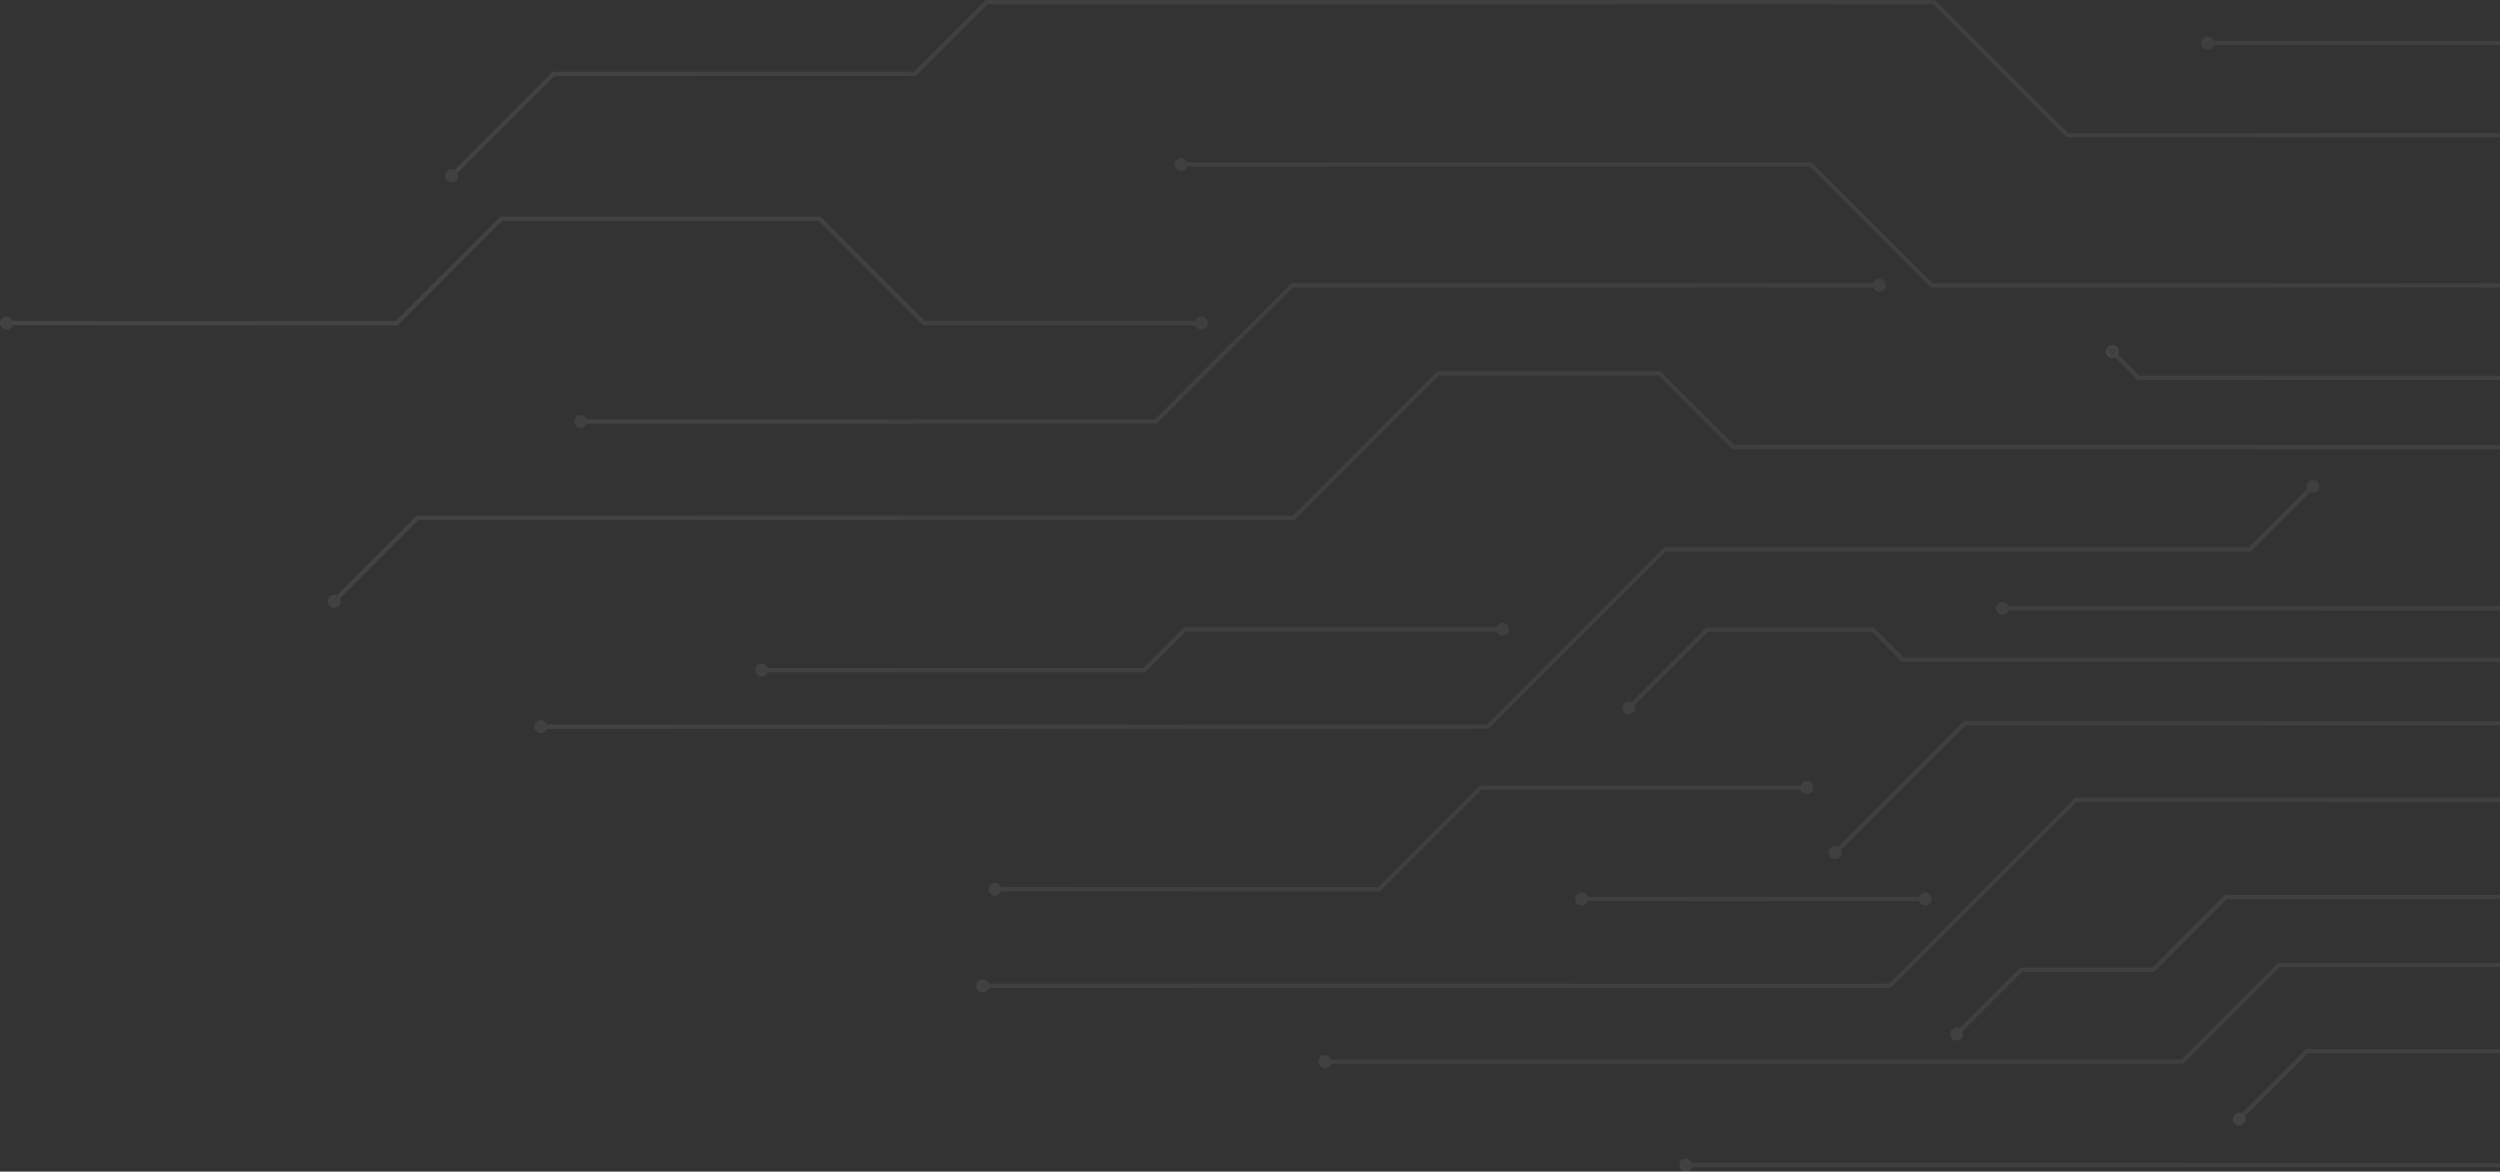 <?xml version="1.0" encoding="UTF-8"?> <svg xmlns="http://www.w3.org/2000/svg" width="1020" height="478" viewBox="0 0 1020 478" fill="none"><rect x="0" y="0" width="1020" height="478" fill="#333333" stroke="none"/> <g opacity="0.1"> <g clip-path="url(#clip0_84_11)"> <path d="M1600.62 289.924H1783.05V291.69H1601.34L1541.7 351.307H1345.07V349.541H1540.97L1600.62 289.924Z" fill="url(#paint0_radial_84_11)"></path> <path d="M1782.92 288.158C1783.44 288.158 1783.96 288.314 1784.39 288.605C1784.83 288.897 1785.17 289.311 1785.37 289.796C1785.57 290.281 1785.62 290.814 1785.52 291.329C1785.42 291.843 1785.17 292.316 1784.79 292.687C1784.42 293.058 1783.95 293.311 1783.44 293.413C1782.92 293.515 1782.39 293.463 1781.9 293.262C1781.42 293.061 1781 292.721 1780.71 292.285C1780.42 291.849 1780.26 291.336 1780.26 290.811C1780.26 290.107 1780.54 289.433 1781.04 288.935C1781.54 288.438 1782.21 288.158 1782.92 288.158Z" fill="url(#paint1_radial_84_11)"></path> <path d="M1345.2 347.775C1344.68 347.775 1344.17 347.93 1343.73 348.222C1343.29 348.514 1342.95 348.928 1342.75 349.413C1342.55 349.898 1342.5 350.431 1342.6 350.946C1342.7 351.46 1342.96 351.933 1343.33 352.304C1343.7 352.675 1344.17 352.928 1344.69 353.03C1345.2 353.132 1345.73 353.08 1346.22 352.879C1346.7 352.678 1347.12 352.338 1347.41 351.902C1347.7 351.466 1347.86 350.953 1347.86 350.428C1347.86 349.724 1347.58 349.049 1347.08 348.552C1346.58 348.054 1345.91 347.775 1345.2 347.775Z" fill="url(#paint2_radial_84_11)"></path> <path d="M1286.82 315.495H1506.15V317.261H1287.56L1237.84 366.935H1076.7V365.177H1237.12L1286.82 315.495Z" fill="url(#paint3_radial_84_11)"></path> <path d="M1506.02 313.729C1506.54 313.729 1507.06 313.884 1507.49 314.176C1507.93 314.467 1508.27 314.882 1508.47 315.367C1508.67 315.851 1508.72 316.385 1508.62 316.899C1508.52 317.414 1508.27 317.887 1507.89 318.258C1507.52 318.629 1507.05 318.882 1506.54 318.984C1506.02 319.086 1505.49 319.034 1505 318.833C1504.52 318.632 1504.1 318.292 1503.81 317.856C1503.52 317.42 1503.36 316.907 1503.36 316.382C1503.36 315.678 1503.64 315.003 1504.14 314.506C1504.64 314.008 1505.31 313.729 1506.02 313.729Z" fill="url(#paint4_radial_84_11)"></path> <path d="M1076.83 363.403C1076.3 363.403 1075.79 363.558 1075.36 363.85C1074.92 364.142 1074.58 364.556 1074.38 365.041C1074.18 365.525 1074.12 366.059 1074.23 366.574C1074.33 367.088 1074.58 367.561 1074.95 367.932C1075.32 368.303 1075.8 368.556 1076.31 368.658C1076.83 368.76 1077.36 368.708 1077.85 368.507C1078.33 368.306 1078.74 367.966 1079.04 367.53C1079.33 367.094 1079.48 366.581 1079.48 366.056C1079.48 365.352 1079.2 364.677 1078.71 364.18C1078.21 363.682 1077.53 363.403 1076.83 363.403Z" fill="url(#paint5_radial_84_11)"></path> <path d="M1668.78 179.206H1835.65L1861.8 205.373L1860.55 206.623L1834.91 180.972H1669.51L1653.89 196.575H1206.6L1154.07 249.096H816.844V247.338H1153.34L1205.88 194.809H1653.15L1668.78 179.206Z" fill="url(#paint6_radial_84_11)"></path> <path d="M816.973 250.87C816.448 250.87 815.935 250.715 815.499 250.423C815.062 250.132 814.722 249.717 814.521 249.232C814.32 248.748 814.268 248.214 814.37 247.7C814.473 247.185 814.725 246.712 815.096 246.341C815.468 245.97 815.94 245.717 816.455 245.615C816.97 245.513 817.504 245.565 817.988 245.766C818.473 245.967 818.888 246.307 819.179 246.743C819.471 247.179 819.627 247.692 819.627 248.217C819.628 248.566 819.56 248.911 819.427 249.234C819.294 249.556 819.098 249.849 818.852 250.095C818.605 250.342 818.312 250.537 817.99 250.67C817.667 250.803 817.322 250.871 816.973 250.87Z" fill="url(#paint7_radial_84_11)"></path> <path d="M1859.21 207.776C1859.58 208.148 1860.05 208.401 1860.57 208.503C1861.08 208.606 1861.61 208.554 1862.1 208.353C1862.58 208.152 1863 207.812 1863.29 207.376C1863.58 206.939 1863.74 206.426 1863.74 205.901C1863.74 205.377 1863.58 204.864 1863.29 204.427C1863 203.991 1862.58 203.651 1862.1 203.45C1861.61 203.249 1861.08 203.197 1860.57 203.3C1860.05 203.402 1859.58 203.655 1859.21 204.027C1858.71 204.524 1858.43 205.198 1858.43 205.901C1858.43 206.604 1858.71 207.279 1859.21 207.776Z" fill="url(#paint8_radial_84_11)"></path> <path d="M1717.75 213.986H1777.42L1810.33 246.903L1809.08 248.153L1776.69 215.752H1718.49L1699.32 234.928H1250.64L1189.59 295.964H801.913L749.298 348.573L748.048 347.323L801.188 294.198H1188.85L1249.9 233.162H1698.59L1717.75 213.986Z" fill="url(#paint9_radial_84_11)"></path> <path d="M748.766 350.509C750.232 350.509 751.42 349.321 751.42 347.856C751.42 346.39 750.232 345.202 748.766 345.202C747.301 345.202 746.112 346.39 746.112 347.856C746.112 349.321 747.301 350.509 748.766 350.509Z" fill="url(#paint10_radial_84_11)"></path> <path d="M1807.75 249.314C1808.12 249.685 1808.59 249.938 1809.1 250.041C1809.62 250.143 1810.15 250.091 1810.64 249.89C1811.12 249.69 1811.54 249.35 1811.83 248.913C1812.12 248.477 1812.28 247.964 1812.28 247.439C1812.28 246.914 1812.12 246.401 1811.83 245.965C1811.54 245.528 1811.12 245.188 1810.64 244.988C1810.15 244.787 1809.62 244.734 1809.1 244.837C1808.59 244.94 1808.12 245.193 1807.75 245.564C1807.25 246.063 1806.97 246.737 1806.97 247.439C1806.97 248.141 1807.25 248.815 1807.75 249.314Z" fill="url(#paint11_radial_84_11)"></path> <path d="M1283.97 261.547H1719.16V263.305H1284.71L1220.8 327.196H847.35L771.391 403.142H400.82V401.376H770.657L846.624 325.43H1220.08L1283.97 261.547Z" fill="url(#paint12_radial_84_11)"></path> <path d="M1719.03 259.773C1719.56 259.773 1720.07 259.928 1720.51 260.22C1720.95 260.511 1721.29 260.926 1721.49 261.411C1721.69 261.895 1721.74 262.429 1721.64 262.943C1721.54 263.458 1721.28 263.931 1720.91 264.302C1720.54 264.673 1720.07 264.926 1719.55 265.028C1719.04 265.13 1718.5 265.078 1718.02 264.877C1717.53 264.676 1717.12 264.336 1716.83 263.9C1716.54 263.464 1716.38 262.951 1716.38 262.426C1716.38 261.723 1716.66 261.049 1717.16 260.552C1717.66 260.055 1718.33 259.775 1719.03 259.773Z" fill="url(#paint13_radial_84_11)"></path> <path d="M400.957 399.602C400.432 399.6 399.918 399.755 399.48 400.045C399.043 400.336 398.701 400.75 398.499 401.234C398.297 401.719 398.243 402.253 398.345 402.768C398.446 403.283 398.698 403.756 399.069 404.128C399.44 404.5 399.913 404.754 400.428 404.857C400.943 404.96 401.477 404.907 401.962 404.707C402.448 404.506 402.863 404.166 403.155 403.73C403.447 403.293 403.602 402.78 403.602 402.255C403.602 401.553 403.324 400.879 402.828 400.382C402.332 399.885 401.659 399.604 400.957 399.602Z" fill="url(#paint14_radial_84_11)"></path> <path d="M1139.55 380.394L1140.8 381.644L1046.14 476.234H687.657V474.468H1045.4L1139.55 380.394Z" fill="url(#paint15_radial_84_11)"></path> <path d="M1138.21 379.241C1138.58 378.869 1139.06 378.616 1139.57 378.514C1140.09 378.411 1140.62 378.463 1141.11 378.664C1141.59 378.865 1142 379.205 1142.3 379.641C1142.59 380.077 1142.74 380.591 1142.74 381.115C1142.74 381.64 1142.59 382.153 1142.3 382.59C1142 383.026 1141.59 383.366 1141.11 383.567C1140.62 383.767 1140.09 383.82 1139.57 383.717C1139.06 383.615 1138.58 383.362 1138.21 382.99C1137.97 382.745 1137.77 382.452 1137.64 382.131C1137.5 381.809 1137.43 381.464 1137.43 381.115C1137.43 380.767 1137.5 380.422 1137.64 380.1C1137.77 379.778 1137.97 379.486 1138.21 379.241Z" fill="url(#paint16_radial_84_11)"></path> <path d="M687.795 472.702C687.27 472.702 686.757 472.858 686.32 473.149C685.884 473.441 685.544 473.855 685.343 474.34C685.142 474.824 685.089 475.358 685.192 475.873C685.294 476.387 685.547 476.86 685.918 477.231C686.289 477.602 686.762 477.855 687.277 477.957C687.792 478.059 688.325 478.007 688.81 477.806C689.295 477.605 689.709 477.265 690.001 476.829C690.293 476.393 690.448 475.88 690.448 475.355C690.448 474.651 690.169 473.977 689.671 473.479C689.173 472.981 688.498 472.702 687.795 472.702Z" fill="url(#paint17_radial_84_11)"></path> <path d="M1156.95 96.873H1546.69L1610.59 160.763H1786.61V162.529H1609.86L1545.95 98.638H1156.95V96.873Z" fill="url(#paint18_radial_84_11)"></path> <path d="M1786.48 158.997C1787.01 158.997 1787.52 159.153 1787.96 159.445C1788.4 159.737 1788.74 160.152 1788.94 160.637C1789.14 161.122 1789.19 161.656 1789.09 162.171C1788.98 162.686 1788.73 163.159 1788.36 163.529C1787.99 163.9 1787.51 164.152 1787 164.253C1786.48 164.355 1785.95 164.301 1785.46 164.099C1784.98 163.897 1784.56 163.556 1784.27 163.118C1783.98 162.681 1783.83 162.167 1783.83 161.642C1783.83 160.94 1784.11 160.267 1784.61 159.772C1785.11 159.276 1785.78 158.997 1786.48 158.997Z" fill="url(#paint19_radial_84_11)"></path> <path d="M1157.09 95.106C1156.56 95.106 1156.05 95.262 1155.61 95.554C1155.18 95.845 1154.84 96.26 1154.64 96.744C1154.43 97.229 1154.38 97.763 1154.48 98.277C1154.59 98.792 1154.84 99.264 1155.21 99.635C1155.58 100.007 1156.05 100.259 1156.57 100.362C1157.08 100.464 1157.62 100.411 1158.1 100.211C1158.59 100.01 1159 99.67 1159.29 99.234C1159.59 98.797 1159.74 98.284 1159.74 97.76C1159.74 97.056 1159.46 96.381 1158.96 95.883C1158.47 95.386 1157.79 95.106 1157.09 95.106Z" fill="url(#paint20_radial_84_11)"></path> <path d="M1448.34 362.677L1449.59 363.927L1405.41 408.109H1251.71V406.344H1404.68L1448.34 362.677Z" fill="url(#paint21_radial_84_11)"></path> <path d="M1447 361.524C1447.37 361.153 1447.84 360.9 1448.36 360.797C1448.87 360.694 1449.41 360.747 1449.89 360.947C1450.38 361.148 1450.79 361.488 1451.08 361.925C1451.37 362.361 1451.53 362.874 1451.53 363.399C1451.53 363.924 1451.37 364.437 1451.08 364.873C1450.79 365.31 1450.38 365.65 1449.89 365.85C1449.41 366.051 1448.87 366.103 1448.36 366.001C1447.84 365.898 1447.37 365.645 1447 365.274C1446.75 365.028 1446.56 364.736 1446.42 364.414C1446.29 364.092 1446.22 363.747 1446.22 363.399C1446.22 363.05 1446.29 362.705 1446.42 362.384C1446.56 362.062 1446.75 361.77 1447 361.524Z" fill="url(#paint22_radial_84_11)"></path> <path d="M1251.85 404.577C1251.32 404.577 1250.81 404.733 1250.37 405.025C1249.94 405.317 1249.6 405.732 1249.4 406.217C1249.19 406.702 1249.14 407.236 1249.25 407.751C1249.35 408.266 1249.6 408.739 1249.97 409.109C1250.35 409.48 1250.82 409.732 1251.33 409.834C1251.85 409.935 1252.38 409.881 1252.87 409.679C1253.35 409.477 1253.77 409.136 1254.06 408.699C1254.35 408.261 1254.5 407.748 1254.5 407.222C1254.5 406.874 1254.43 406.53 1254.3 406.208C1254.17 405.887 1253.97 405.595 1253.72 405.349C1253.48 405.104 1253.18 404.909 1252.86 404.777C1252.54 404.644 1252.2 404.576 1251.85 404.577Z" fill="url(#paint23_radial_84_11)"></path> <path d="M1302.3 446.083H1098.98V447.849H1302.3V446.083Z" fill="url(#paint24_radial_84_11)"></path> <path d="M1099.11 449.623C1098.58 449.623 1098.07 449.467 1097.63 449.176C1097.2 448.884 1096.86 448.47 1096.66 447.985C1096.46 447.5 1096.4 446.967 1096.51 446.452C1096.61 445.938 1096.86 445.465 1097.23 445.094C1097.6 444.723 1098.08 444.47 1098.59 444.368C1099.11 444.265 1099.64 444.318 1100.12 444.519C1100.61 444.72 1101.02 445.06 1101.31 445.496C1101.61 445.932 1101.76 446.445 1101.76 446.97C1101.76 447.673 1101.48 448.348 1100.98 448.846C1100.49 449.343 1099.81 449.623 1099.11 449.623Z" fill="url(#paint25_radial_84_11)"></path> <path d="M1302.16 449.623C1303.63 449.623 1304.82 448.435 1304.82 446.97C1304.82 445.505 1303.63 444.317 1302.16 444.317C1300.7 444.317 1299.51 445.505 1299.51 446.97C1299.51 448.435 1300.7 449.623 1302.16 449.623Z" fill="url(#paint26_radial_84_11)"></path> <path d="M1413.9 130.951H1541.91V132.717H1414.64L1392.28 155.078H1069.59L1041.36 183.294H706.766L676.671 153.183H587.162L528.199 212.171H170.759L136.938 246L135.688 244.75L170.025 210.405H527.465L586.428 151.425H677.406L707.5 181.528H1040.64L1068.86 153.312H1391.54L1413.9 130.951Z" fill="url(#paint27_radial_84_11)"></path> <path d="M1541.78 129.185C1542.31 129.185 1542.82 129.34 1543.26 129.632C1543.69 129.923 1544.03 130.338 1544.23 130.823C1544.44 131.307 1544.49 131.841 1544.39 132.355C1544.28 132.87 1544.03 133.343 1543.66 133.714C1543.29 134.085 1542.82 134.338 1542.3 134.44C1541.79 134.542 1541.25 134.49 1540.77 134.289C1540.28 134.088 1539.87 133.748 1539.58 133.312C1539.28 132.876 1539.13 132.363 1539.13 131.838C1539.13 131.134 1539.41 130.459 1539.91 129.962C1540.4 129.464 1541.08 129.185 1541.78 129.185Z" fill="url(#paint28_radial_84_11)"></path> <path d="M134.534 243.435C134.163 243.806 133.91 244.279 133.807 244.794C133.704 245.308 133.757 245.842 133.957 246.327C134.158 246.812 134.498 247.226 134.935 247.518C135.371 247.81 135.884 247.965 136.409 247.965C136.934 247.965 137.448 247.81 137.884 247.518C138.321 247.226 138.661 246.812 138.861 246.327C139.062 245.842 139.115 245.308 139.012 244.794C138.909 244.279 138.656 243.806 138.285 243.435C137.786 242.94 137.112 242.663 136.409 242.663C135.707 242.663 135.033 242.94 134.534 243.435Z" fill="url(#paint29_radial_84_11)"></path> <path d="M900.642 16.66H1241.39L1308.84 84.107L1307.59 85.357L1240.66 18.426H900.642V16.66Z" fill="url(#paint30_radial_84_11)"></path> <path d="M1310 82.761C1310.38 83.132 1310.63 83.604 1310.73 84.119C1310.83 84.634 1310.78 85.167 1310.58 85.652C1310.38 86.137 1310.04 86.552 1309.6 86.843C1309.17 87.135 1308.65 87.291 1308.13 87.291C1307.6 87.291 1307.09 87.135 1306.65 86.843C1306.22 86.552 1305.88 86.137 1305.68 85.652C1305.48 85.167 1305.42 84.634 1305.53 84.119C1305.63 83.604 1305.88 83.132 1306.25 82.761C1306.75 82.266 1307.43 81.988 1308.13 81.988C1308.83 81.988 1309.51 82.266 1310 82.761Z" fill="url(#paint31_radial_84_11)"></path> <path d="M900.771 14.894C900.246 14.894 899.733 15.05 899.296 15.342C898.86 15.634 898.52 16.049 898.319 16.534C898.118 17.019 898.066 17.553 898.169 18.068C898.272 18.583 898.526 19.055 898.898 19.426C899.27 19.797 899.743 20.049 900.259 20.15C900.774 20.252 901.308 20.198 901.792 19.996C902.277 19.794 902.691 19.453 902.982 19.015C903.272 18.578 903.427 18.064 903.425 17.539C903.423 16.837 903.142 16.164 902.645 15.668C902.148 15.173 901.474 14.894 900.771 14.894Z" fill="url(#paint32_radial_84_11)"></path> <path d="M1178.53 381.136H1397.74V382.902H1179.26L1136.85 425.318H1367.76L1398.99 456.55L1397.74 457.8L1367.03 427.084H1132.59L1178.53 381.136Z" fill="url(#paint33_radial_84_11)"></path> <path d="M1397.6 384.676C1399.07 384.676 1400.26 383.488 1400.26 382.023C1400.26 380.557 1399.07 379.37 1397.6 379.37C1396.14 379.37 1394.95 380.557 1394.95 382.023C1394.95 383.488 1396.14 384.676 1397.6 384.676Z" fill="url(#paint34_radial_84_11)"></path> <path d="M1396.39 458.961C1396.76 459.331 1397.24 459.583 1397.75 459.685C1398.27 459.786 1398.8 459.733 1399.28 459.532C1399.77 459.331 1400.18 458.991 1400.47 458.555C1400.76 458.119 1400.92 457.606 1400.92 457.082C1400.92 456.558 1400.76 456.045 1400.47 455.609C1400.18 455.173 1399.77 454.833 1399.28 454.632C1398.8 454.431 1398.27 454.378 1397.75 454.479C1397.24 454.581 1396.76 454.833 1396.39 455.203C1395.89 455.702 1395.61 456.378 1395.61 457.082C1395.61 457.786 1395.89 458.462 1396.39 458.961Z" fill="url(#paint35_radial_84_11)"></path> <path d="M929.422 392.861H1104.05V394.627H930.156L890.753 434.003H540.419V432.237H890.019L929.422 392.861Z" fill="url(#paint36_radial_84_11)"></path> <path d="M1103.92 391.095C1104.45 391.095 1104.96 391.25 1105.4 391.542C1105.83 391.833 1106.17 392.248 1106.38 392.732C1106.58 393.217 1106.63 393.751 1106.53 394.265C1106.42 394.78 1106.17 395.253 1105.8 395.624C1105.43 395.995 1104.96 396.247 1104.44 396.35C1103.93 396.452 1103.39 396.4 1102.91 396.199C1102.42 395.998 1102.01 395.658 1101.72 395.221C1101.43 394.785 1101.27 394.272 1101.27 393.748C1101.27 393.044 1101.55 392.369 1102.05 391.872C1102.54 391.374 1103.22 391.095 1103.92 391.095Z" fill="url(#paint37_radial_84_11)"></path> <path d="M540.556 430.471C540.031 430.471 539.518 430.627 539.082 430.918C538.646 431.21 538.305 431.624 538.105 432.109C537.904 432.593 537.851 433.127 537.954 433.642C538.056 434.156 538.309 434.629 538.68 435C539.051 435.371 539.524 435.624 540.039 435.726C540.553 435.828 541.087 435.776 541.572 435.575C542.057 435.374 542.471 435.034 542.763 434.598C543.054 434.162 543.21 433.649 543.21 433.124C543.21 432.42 542.931 431.745 542.433 431.248C541.935 430.75 541.26 430.471 540.556 430.471Z" fill="url(#paint38_radial_84_11)"></path> <path d="M940.868 428.003H1056.91V429.769H941.602L914.056 457.3L912.806 456.05L940.868 428.003Z" fill="url(#paint39_radial_84_11)"></path> <path d="M1056.79 426.229C1057.31 426.229 1057.82 426.385 1058.26 426.676C1058.7 426.968 1059.04 427.382 1059.24 427.867C1059.44 428.352 1059.49 428.885 1059.39 429.4C1059.29 429.915 1059.03 430.387 1058.66 430.758C1058.29 431.129 1057.82 431.382 1057.3 431.484C1056.79 431.587 1056.25 431.534 1055.77 431.333C1055.29 431.133 1054.87 430.793 1054.58 430.356C1054.29 429.92 1054.13 429.407 1054.13 428.882C1054.13 428.179 1054.41 427.504 1054.91 427.006C1055.41 426.509 1056.08 426.229 1056.79 426.229Z" fill="url(#paint40_radial_84_11)"></path> <path d="M911.693 454.711C911.321 455.082 911.068 455.555 910.966 456.07C910.863 456.584 910.915 457.118 911.116 457.603C911.317 458.088 911.657 458.502 912.094 458.794C912.53 459.086 913.043 459.241 913.568 459.241C914.093 459.241 914.606 459.086 915.043 458.794C915.479 458.502 915.82 458.088 916.02 457.603C916.221 457.118 916.273 456.584 916.171 456.07C916.068 455.555 915.815 455.082 915.444 454.711C914.945 454.216 914.271 453.939 913.568 453.939C912.866 453.939 912.192 454.216 911.693 454.711Z" fill="url(#paint41_radial_84_11)"></path> <path d="M1057.54 335.485L1058.79 336.735L1028.64 366.87H908.571L878.888 396.546H824.974L798.856 422.657L797.606 421.415L824.24 394.78H878.154L907.837 365.104H1027.91L1057.54 335.485Z" fill="url(#paint42_radial_84_11)"></path> <path d="M1056.2 334.332C1056.57 333.961 1057.04 333.708 1057.56 333.605C1058.07 333.503 1058.6 333.555 1059.09 333.756C1059.57 333.956 1059.99 334.297 1060.28 334.733C1060.57 335.169 1060.73 335.682 1060.73 336.207C1060.73 336.732 1060.57 337.245 1060.28 337.681C1059.99 338.118 1059.57 338.458 1059.09 338.659C1058.6 338.859 1058.07 338.912 1057.56 338.809C1057.04 338.706 1056.57 338.453 1056.2 338.082C1055.95 337.836 1055.75 337.544 1055.62 337.222C1055.49 336.901 1055.42 336.556 1055.42 336.207C1055.42 335.859 1055.49 335.514 1055.62 335.192C1055.75 334.87 1055.95 334.578 1056.2 334.332Z" fill="url(#paint43_radial_84_11)"></path> <path d="M796.453 420.036C796.081 420.407 795.828 420.88 795.726 421.394C795.623 421.909 795.675 422.443 795.876 422.928C796.077 423.413 796.417 423.827 796.853 424.119C797.29 424.411 797.803 424.566 798.328 424.566C798.853 424.566 799.366 424.411 799.803 424.119C800.239 423.827 800.579 423.413 800.78 422.928C800.981 422.443 801.033 421.909 800.931 421.394C800.828 420.88 800.575 420.407 800.203 420.036C799.958 419.789 799.665 419.593 799.344 419.459C799.022 419.326 798.677 419.257 798.328 419.257C797.98 419.257 797.635 419.326 797.313 419.459C796.991 419.593 796.699 419.789 796.453 420.036Z" fill="url(#paint44_radial_84_11)"></path> <path d="M943.102 197.777L944.352 199.027L918.364 224.985H679.801L607.392 297.359H220.47V295.593H606.658L679.075 223.219H917.63L943.102 197.777Z" fill="url(#paint45_radial_84_11)"></path> <path d="M941.763 196.616C942.134 196.244 942.607 195.991 943.122 195.889C943.637 195.786 944.171 195.839 944.656 196.039C945.141 196.24 945.555 196.58 945.847 197.016C946.139 197.453 946.295 197.966 946.295 198.491C946.295 199.016 946.139 199.529 945.847 199.965C945.555 200.401 945.141 200.741 944.656 200.942C944.171 201.143 943.637 201.195 943.122 201.092C942.607 200.99 942.134 200.737 941.763 200.366C941.268 199.867 940.99 199.193 940.99 198.491C940.99 197.788 941.268 197.114 941.763 196.616Z" fill="url(#paint46_radial_84_11)"></path> <path d="M220.607 293.819C220.082 293.819 219.569 293.974 219.133 294.266C218.696 294.557 218.356 294.972 218.155 295.457C217.955 295.941 217.902 296.475 218.004 296.99C218.107 297.504 218.36 297.977 218.731 298.348C219.102 298.719 219.575 298.972 220.089 299.074C220.604 299.176 221.138 299.124 221.623 298.923C222.108 298.722 222.522 298.382 222.814 297.946C223.105 297.51 223.261 296.997 223.261 296.472C223.261 295.768 222.981 295.093 222.484 294.596C221.986 294.098 221.311 293.819 220.607 293.819Z" fill="url(#paint47_radial_84_11)"></path> <path d="M603.811 320.462H737.296V322.228H604.536L563.012 363.725H405.805V361.959H562.278L603.811 320.462Z" fill="url(#paint48_radial_84_11)"></path> <path d="M737.167 318.696C737.692 318.696 738.205 318.852 738.641 319.143C739.078 319.435 739.418 319.849 739.619 320.334C739.82 320.819 739.872 321.352 739.77 321.867C739.667 322.381 739.415 322.854 739.044 323.225C738.672 323.596 738.2 323.849 737.685 323.951C737.17 324.054 736.636 324.001 736.152 323.8C735.667 323.6 735.252 323.26 734.961 322.823C734.669 322.387 734.513 321.874 734.513 321.349C734.513 320.646 734.793 319.971 735.291 319.473C735.788 318.976 736.463 318.696 737.167 318.696Z" fill="url(#paint49_radial_84_11)"></path> <path d="M405.95 360.193C405.425 360.193 404.912 360.349 404.475 360.641C404.039 360.932 403.699 361.346 403.498 361.831C403.297 362.316 403.244 362.849 403.347 363.364C403.449 363.879 403.702 364.351 404.073 364.722C404.444 365.094 404.917 365.346 405.432 365.448C405.947 365.551 406.48 365.498 406.965 365.297C407.45 365.097 407.865 364.757 408.156 364.32C408.448 363.884 408.603 363.371 408.603 362.846C408.603 362.143 408.324 361.468 407.826 360.971C407.328 360.473 406.653 360.193 405.95 360.193Z" fill="url(#paint50_radial_84_11)"></path> <path d="M785.636 365.87H645.125V367.636H785.636V365.87Z" fill="url(#paint51_radial_84_11)"></path> <path d="M785.499 364.104C786.024 364.104 786.537 364.26 786.973 364.552C787.41 364.843 787.75 365.257 787.951 365.742C788.152 366.227 788.204 366.76 788.102 367.275C787.999 367.79 787.747 368.262 787.375 368.633C787.004 369.004 786.532 369.257 786.017 369.359C785.502 369.462 784.969 369.409 784.484 369.209C783.999 369.008 783.584 368.668 783.292 368.231C783.001 367.795 782.845 367.282 782.845 366.758C782.845 366.054 783.125 365.379 783.623 364.882C784.12 364.384 784.795 364.104 785.499 364.104Z" fill="url(#paint52_radial_84_11)"></path> <path d="M645.254 364.104C644.729 364.104 644.216 364.26 643.78 364.552C643.343 364.843 643.003 365.257 642.802 365.742C642.601 366.227 642.549 366.76 642.651 367.275C642.754 367.79 643.006 368.262 643.378 368.633C643.749 369.004 644.222 369.257 644.736 369.359C645.251 369.462 645.785 369.409 646.27 369.209C646.755 369.008 647.169 368.668 647.461 368.231C647.752 367.795 647.908 367.282 647.908 366.758C647.909 366.409 647.841 366.063 647.708 365.741C647.575 365.419 647.38 365.126 647.133 364.879C646.886 364.633 646.593 364.437 646.271 364.304C645.948 364.171 645.603 364.103 645.254 364.104Z" fill="url(#paint53_radial_84_11)"></path> <path d="M696.103 256.047H764.463L776.723 268.296H1194.2V270.062H775.989L763.729 257.813H696.837L665.081 289.585L663.83 288.335L696.103 256.047Z" fill="url(#paint54_radial_84_11)"></path> <path d="M1194.07 266.53C1194.6 266.53 1195.11 266.686 1195.54 266.977C1195.98 267.269 1196.32 267.683 1196.52 268.168C1196.72 268.653 1196.78 269.186 1196.67 269.701C1196.57 270.216 1196.32 270.688 1195.95 271.059C1195.58 271.43 1195.1 271.683 1194.59 271.786C1194.07 271.888 1193.54 271.835 1193.05 271.635C1192.57 271.434 1192.16 271.094 1191.86 270.657C1191.57 270.221 1191.42 269.708 1191.42 269.183C1191.42 268.48 1191.7 267.805 1192.19 267.307C1192.69 266.81 1193.37 266.53 1194.07 266.53Z" fill="url(#paint55_radial_84_11)"></path> <path d="M662.677 286.981C662.308 287.351 662.057 287.822 661.956 288.335C661.855 288.848 661.908 289.379 662.109 289.862C662.31 290.344 662.649 290.756 663.084 291.046C663.519 291.336 664.029 291.491 664.552 291.491C665.075 291.491 665.586 291.336 666.021 291.046C666.455 290.756 666.795 290.344 666.995 289.862C667.196 289.379 667.249 288.848 667.148 288.335C667.047 287.822 666.796 287.351 666.428 286.981C665.929 286.486 665.255 286.208 664.552 286.208C663.85 286.208 663.176 286.486 662.677 286.981Z" fill="url(#paint56_radial_84_11)"></path> <path d="M483.142 255.878H613.264V257.644H483.868L467.155 274.304H310.641V272.538H466.429L483.142 255.878Z" fill="url(#paint57_radial_84_11)"></path> <path d="M613.135 254.112C613.66 254.112 614.173 254.268 614.609 254.559C615.046 254.851 615.386 255.265 615.587 255.75C615.788 256.234 615.84 256.768 615.738 257.283C615.635 257.797 615.383 258.27 615.011 258.641C614.64 259.012 614.167 259.265 613.653 259.367C613.138 259.469 612.604 259.417 612.119 259.216C611.635 259.015 611.22 258.675 610.928 258.239C610.637 257.803 610.481 257.29 610.481 256.765C610.481 256.061 610.761 255.386 611.258 254.889C611.756 254.391 612.431 254.112 613.135 254.112Z" fill="url(#paint58_radial_84_11)"></path> <path d="M310.77 270.772C310.245 270.772 309.732 270.928 309.296 271.219C308.859 271.511 308.519 271.925 308.318 272.41C308.117 272.895 308.065 273.428 308.167 273.943C308.269 274.457 308.522 274.93 308.893 275.301C309.265 275.672 309.737 275.925 310.252 276.027C310.767 276.13 311.3 276.077 311.785 275.876C312.27 275.675 312.685 275.335 312.976 274.899C313.268 274.463 313.424 273.95 313.424 273.425C313.424 272.721 313.144 272.047 312.646 271.549C312.149 271.052 311.474 270.772 310.77 270.772Z" fill="url(#paint59_radial_84_11)"></path> <path d="M481.763 66.27H739.192L788.435 115.516H1092.48L1116.06 139.071L1114.8 140.313L1091.75 117.282H787.701L738.458 68.036H481.763V66.27Z" fill="url(#paint60_radial_84_11)"></path> <path d="M1117.21 137.725C1117.58 138.095 1117.83 138.566 1117.93 139.079C1118.03 139.592 1117.98 140.123 1117.78 140.605C1117.58 141.088 1117.24 141.5 1116.8 141.79C1116.37 142.08 1115.86 142.235 1115.33 142.235C1114.81 142.235 1114.3 142.08 1113.86 141.79C1113.43 141.5 1113.09 141.088 1112.89 140.605C1112.69 140.123 1112.64 139.592 1112.74 139.079C1112.84 138.566 1113.09 138.095 1113.46 137.725C1113.96 137.228 1114.63 136.949 1115.33 136.949C1116.04 136.949 1116.71 137.228 1117.21 137.725Z" fill="url(#paint61_radial_84_11)"></path> <path d="M481.9 64.504C481.375 64.504 480.862 64.659 480.425 64.951C479.989 65.242 479.649 65.657 479.448 66.141C479.247 66.626 479.195 67.16 479.297 67.674C479.399 68.189 479.652 68.662 480.023 69.033C480.394 69.404 480.867 69.656 481.382 69.759C481.897 69.861 482.43 69.809 482.915 69.608C483.4 69.407 483.815 69.067 484.106 68.631C484.398 68.195 484.554 67.681 484.554 67.157C484.554 66.453 484.274 65.778 483.776 65.281C483.279 64.783 482.604 64.504 481.9 64.504Z" fill="url(#paint62_radial_84_11)"></path> <path d="M526.804 115.516H766.979V117.282H527.538L471.874 172.892H236.82V171.126H471.148L526.804 115.516Z" fill="url(#paint63_radial_84_11)"></path> <path d="M766.85 113.75C767.375 113.75 767.888 113.906 768.325 114.198C768.761 114.489 769.101 114.903 769.302 115.388C769.503 115.873 769.555 116.406 769.453 116.921C769.351 117.436 769.098 117.908 768.727 118.279C768.356 118.65 767.883 118.903 767.368 119.005C766.853 119.108 766.32 119.055 765.835 118.855C765.35 118.654 764.935 118.314 764.644 117.877C764.352 117.441 764.197 116.928 764.197 116.403C764.197 115.7 764.476 115.025 764.974 114.527C765.471 114.03 766.146 113.75 766.85 113.75Z" fill="url(#paint64_radial_84_11)"></path> <path d="M236.957 169.36C236.432 169.358 235.918 169.512 235.481 169.803C235.043 170.093 234.702 170.507 234.5 170.992C234.298 171.476 234.244 172.01 234.345 172.525C234.447 173.04 234.699 173.514 235.07 173.886C235.441 174.258 235.913 174.511 236.428 174.614C236.943 174.717 237.477 174.665 237.963 174.464C238.448 174.264 238.863 173.924 239.155 173.487C239.447 173.051 239.603 172.538 239.603 172.013C239.603 171.31 239.324 170.637 238.828 170.139C238.333 169.642 237.66 169.362 236.957 169.36Z" fill="url(#paint65_radial_84_11)"></path> <path d="M1173.26 208.688H1037.74V210.453H1173.26V208.688Z" fill="url(#paint66_radial_84_11)"></path> <path d="M1173.13 206.913C1173.66 206.913 1174.17 207.069 1174.61 207.361C1175.04 207.652 1175.38 208.066 1175.58 208.551C1175.78 209.036 1175.84 209.569 1175.73 210.084C1175.63 210.599 1175.38 211.071 1175.01 211.442C1174.64 211.813 1174.16 212.066 1173.65 212.169C1173.13 212.271 1172.6 212.218 1172.12 212.018C1171.63 211.817 1171.22 211.477 1170.92 211.04C1170.63 210.604 1170.48 210.091 1170.48 209.566C1170.48 208.863 1170.76 208.188 1171.25 207.691C1171.75 207.193 1172.43 206.913 1173.13 206.913Z" fill="url(#paint67_radial_84_11)"></path> <path d="M1037.87 206.913C1037.35 206.913 1036.83 207.069 1036.4 207.361C1035.96 207.652 1035.62 208.066 1035.42 208.551C1035.22 209.036 1035.17 209.569 1035.27 210.084C1035.37 210.599 1035.62 211.071 1035.99 211.442C1036.37 211.813 1036.84 212.066 1037.35 212.169C1037.87 212.271 1038.4 212.218 1038.89 212.018C1039.37 211.817 1039.79 211.477 1040.08 211.04C1040.37 210.604 1040.52 210.091 1040.52 209.566C1040.52 208.863 1040.24 208.188 1039.75 207.691C1039.25 207.193 1038.57 206.913 1037.87 206.913Z" fill="url(#paint68_radial_84_11)"></path> <path d="M402.191 0H789.508L843.809 54.287H1255.69V56.045H843.075L788.782 1.766H402.925L373.621 31.038H226.149L184.794 72.39L183.544 71.14L225.415 29.272H372.887L402.191 0Z" fill="url(#paint69_radial_84_11)"></path> <path d="M1255.55 57.819C1257.02 57.819 1258.2 56.631 1258.2 55.166C1258.2 53.7 1257.02 52.513 1255.55 52.513C1254.08 52.513 1252.9 53.7 1252.9 55.166C1252.9 56.631 1254.08 57.819 1255.55 57.819Z" fill="url(#paint70_radial_84_11)"></path> <path d="M182.39 69.794C182.019 70.165 181.766 70.637 181.663 71.152C181.56 71.667 181.613 72.2 181.813 72.685C182.014 73.17 182.354 73.585 182.791 73.876C183.227 74.168 183.74 74.324 184.265 74.324C184.79 74.324 185.304 74.168 185.74 73.876C186.177 73.585 186.517 73.17 186.718 72.685C186.918 72.2 186.971 71.667 186.868 71.152C186.765 70.637 186.512 70.165 186.141 69.794C185.895 69.547 185.603 69.351 185.281 69.217C184.959 69.083 184.614 69.014 184.265 69.014C183.917 69.014 183.572 69.083 183.25 69.217C182.928 69.351 182.636 69.547 182.39 69.794Z" fill="url(#paint71_radial_84_11)"></path> <path d="M204.12 88.365H334.758L377.38 130.951H490.297V132.717H376.646L334.032 90.131H204.846L162.249 132.717H2.517V130.951H161.515L204.12 88.365Z" fill="url(#paint72_radial_84_11)"></path> <path d="M490.16 129.185C490.685 129.183 491.199 129.337 491.636 129.628C492.074 129.919 492.415 130.332 492.617 130.817C492.819 131.302 492.873 131.835 492.771 132.35C492.67 132.866 492.418 133.339 492.047 133.711C491.676 134.083 491.203 134.336 490.688 134.439C490.173 134.542 489.639 134.49 489.154 134.29C488.669 134.089 488.254 133.749 487.962 133.313C487.67 132.876 487.514 132.363 487.514 131.838C487.514 131.136 487.792 130.462 488.288 129.965C488.784 129.467 489.457 129.187 490.16 129.185Z" fill="url(#paint73_radial_84_11)"></path> <path d="M2.646 129.185C2.121 129.185 1.608 129.34 1.171 129.632C0.735 129.923 0.395 130.338 0.194 130.823C-0.007 131.307 -0.06 131.841 0.043 132.355C0.145 132.87 0.398 133.343 0.769 133.714C1.14 134.085 1.613 134.338 2.128 134.44C2.643 134.542 3.176 134.49 3.661 134.289C4.146 134.088 4.56 133.748 4.852 133.312C5.144 132.876 5.299 132.363 5.299 131.838C5.299 131.134 5.02 130.459 4.522 129.962C4.024 129.464 3.349 129.185 2.646 129.185Z" fill="url(#paint74_radial_84_11)"></path> <path d="M862.361 142.732L872.927 153.312H1051.08V155.078H872.193L861.11 143.974L862.361 142.732Z" fill="url(#paint75_radial_84_11)"></path> <path d="M1050.95 151.506C1051.48 151.506 1051.99 151.661 1052.43 151.953C1052.86 152.245 1053.2 152.659 1053.41 153.144C1053.61 153.628 1053.66 154.162 1053.56 154.677C1053.45 155.191 1053.2 155.664 1052.83 156.035C1052.46 156.406 1051.99 156.659 1051.47 156.761C1050.96 156.863 1050.42 156.811 1049.94 156.61C1049.45 156.409 1049.04 156.069 1048.75 155.633C1048.46 155.197 1048.3 154.684 1048.3 154.159C1048.3 153.455 1048.58 152.781 1049.08 152.283C1049.57 151.785 1050.25 151.506 1050.95 151.506Z" fill="url(#paint76_radial_84_11)"></path> <path d="M863.708 141.579C863.337 141.208 862.864 140.955 862.349 140.852C861.834 140.75 861.3 140.802 860.815 141.003C860.33 141.203 859.916 141.543 859.624 141.98C859.332 142.416 859.176 142.929 859.176 143.454C859.176 143.979 859.332 144.492 859.624 144.928C859.916 145.365 860.33 145.705 860.815 145.905C861.3 146.106 861.834 146.159 862.349 146.056C862.864 145.953 863.337 145.7 863.708 145.329C864.205 144.831 864.484 144.157 864.484 143.454C864.484 142.751 864.205 142.077 863.708 141.579Z" fill="url(#paint77_radial_84_11)"></path> </g> </g> <defs> <radialGradient id="paint0_radial_84_11" cx="0" cy="0" r="1" gradientUnits="userSpaceOnUse" gradientTransform="translate(704.137 144.881) rotate(180) scale(827.982 3293.09)"> <stop stop-color="#A8A8A8"></stop> <stop offset="0.19" stop-color="#ADADAD"></stop> <stop offset="0.42" stop-color="#BDBDBD"></stop> <stop offset="0.69" stop-color="#D7D7D7"></stop> <stop offset="0.97" stop-color="#FBFBFB"></stop> <stop offset="1" stop-color="white"></stop> </radialGradient> <radialGradient id="paint1_radial_84_11" cx="0" cy="0" r="1" gradientUnits="userSpaceOnUse" gradientTransform="translate(704.115 142.916) rotate(180) scale(1159.62 646.557)"> <stop stop-color="#A8A8A8"></stop> <stop offset="0.19" stop-color="#ADADAD"></stop> <stop offset="0.42" stop-color="#BDBDBD"></stop> <stop offset="0.69" stop-color="#D7D7D7"></stop> <stop offset="0.97" stop-color="#FBFBFB"></stop> <stop offset="1" stop-color="white"></stop> </radialGradient> <radialGradient id="paint2_radial_84_11" cx="0" cy="0" r="1" gradientUnits="userSpaceOnUse" gradientTransform="translate(704.116 142.916) rotate(180) scale(1159.62 646.557)"> <stop stop-color="#A8A8A8"></stop> <stop offset="0.19" stop-color="#ADADAD"></stop> <stop offset="0.42" stop-color="#BDBDBD"></stop> <stop offset="0.69" stop-color="#D7D7D7"></stop> <stop offset="0.97" stop-color="#FBFBFB"></stop> <stop offset="1" stop-color="white"></stop> </radialGradient> <radialGradient id="paint3_radial_84_11" cx="0" cy="0" r="1" gradientUnits="userSpaceOnUse" gradientTransform="translate(704.137 144.983) rotate(180) scale(825.835 3843.06)"> <stop stop-color="#A8A8A8"></stop> <stop offset="0.19" stop-color="#ADADAD"></stop> <stop offset="0.42" stop-color="#BDBDBD"></stop> <stop offset="0.69" stop-color="#D7D7D7"></stop> <stop offset="0.97" stop-color="#FBFBFB"></stop> <stop offset="1" stop-color="white"></stop> </radialGradient> <radialGradient id="paint4_radial_84_11" cx="0" cy="0" r="1" gradientUnits="userSpaceOnUse" gradientTransform="translate(704.115 142.916) rotate(180) scale(1159.62 646.557)"> <stop stop-color="#A8A8A8"></stop> <stop offset="0.19" stop-color="#ADADAD"></stop> <stop offset="0.42" stop-color="#BDBDBD"></stop> <stop offset="0.69" stop-color="#D7D7D7"></stop> <stop offset="0.97" stop-color="#FBFBFB"></stop> <stop offset="1" stop-color="white"></stop> </radialGradient> <radialGradient id="paint5_radial_84_11" cx="0" cy="0" r="1" gradientUnits="userSpaceOnUse" gradientTransform="translate(704.116 144.881) rotate(180) scale(1159.62 646.557)"> <stop stop-color="#A8A8A8"></stop> <stop offset="0.19" stop-color="#ADADAD"></stop> <stop offset="0.42" stop-color="#BDBDBD"></stop> <stop offset="0.69" stop-color="#D7D7D7"></stop> <stop offset="0.97" stop-color="#FBFBFB"></stop> <stop offset="1" stop-color="white"></stop> </radialGradient> <radialGradient id="paint6_radial_84_11" cx="0" cy="0" r="1" gradientUnits="userSpaceOnUse" gradientTransform="translate(704.115 144.956) rotate(180) scale(821.806 6849.01)"> <stop stop-color="#A8A8A8"></stop> <stop offset="0.19" stop-color="#ADADAD"></stop> <stop offset="0.42" stop-color="#BDBDBD"></stop> <stop offset="0.69" stop-color="#D7D7D7"></stop> <stop offset="0.97" stop-color="#FBFBFB"></stop> <stop offset="1" stop-color="white"></stop> </radialGradient> <radialGradient id="paint7_radial_84_11" cx="0" cy="0" r="1" gradientUnits="userSpaceOnUse" gradientTransform="translate(704.113 144.88) rotate(180) scale(1159.62 646.556)"> <stop stop-color="#A8A8A8"></stop> <stop offset="0.19" stop-color="#ADADAD"></stop> <stop offset="0.42" stop-color="#BDBDBD"></stop> <stop offset="0.69" stop-color="#D7D7D7"></stop> <stop offset="0.97" stop-color="#FBFBFB"></stop> <stop offset="1" stop-color="white"></stop> </radialGradient> <radialGradient id="paint8_radial_84_11" cx="0" cy="0" r="1" gradientUnits="userSpaceOnUse" gradientTransform="translate(704.904 145.864) rotate(180) scale(1159.62 646.557)"> <stop stop-color="#A8A8A8"></stop> <stop offset="0.19" stop-color="#ADADAD"></stop> <stop offset="0.42" stop-color="#BDBDBD"></stop> <stop offset="0.69" stop-color="#D7D7D7"></stop> <stop offset="0.97" stop-color="#FBFBFB"></stop> <stop offset="1" stop-color="white"></stop> </radialGradient> <radialGradient id="paint9_radial_84_11" cx="0" cy="0" r="1" gradientUnits="userSpaceOnUse" gradientTransform="translate(704.116 144.804) rotate(180) scale(826.541 3636.45)"> <stop stop-color="#A8A8A8"></stop> <stop offset="0.19" stop-color="#ADADAD"></stop> <stop offset="0.42" stop-color="#BDBDBD"></stop> <stop offset="0.69" stop-color="#D7D7D7"></stop> <stop offset="0.97" stop-color="#FBFBFB"></stop> <stop offset="1" stop-color="white"></stop> </radialGradient> <radialGradient id="paint10_radial_84_11" cx="0" cy="0" r="1" gradientUnits="userSpaceOnUse" gradientTransform="translate(704.115 142.916) rotate(180) scale(1159.62 646.557)"> <stop stop-color="#A8A8A8"></stop> <stop offset="0.19" stop-color="#ADADAD"></stop> <stop offset="0.42" stop-color="#BDBDBD"></stop> <stop offset="0.69" stop-color="#D7D7D7"></stop> <stop offset="0.97" stop-color="#FBFBFB"></stop> <stop offset="1" stop-color="white"></stop> </radialGradient> <radialGradient id="paint11_radial_84_11" cx="0" cy="0" r="1" gradientUnits="userSpaceOnUse" gradientTransform="translate(700.653 143.899) rotate(180) scale(1160.35 646.557)"> <stop stop-color="#A8A8A8"></stop> <stop offset="0.19" stop-color="#ADADAD"></stop> <stop offset="0.42" stop-color="#BDBDBD"></stop> <stop offset="0.69" stop-color="#D7D7D7"></stop> <stop offset="0.97" stop-color="#FBFBFB"></stop> <stop offset="1" stop-color="white"></stop> </radialGradient> <radialGradient id="paint12_radial_84_11" cx="0" cy="0" r="1" gradientUnits="userSpaceOnUse" gradientTransform="translate(704.122 144.844) rotate(180) scale(824.691 4280.04)"> <stop stop-color="#A8A8A8"></stop> <stop offset="0.19" stop-color="#ADADAD"></stop> <stop offset="0.42" stop-color="#BDBDBD"></stop> <stop offset="0.69" stop-color="#D7D7D7"></stop> <stop offset="0.97" stop-color="#FBFBFB"></stop> <stop offset="1" stop-color="white"></stop> </radialGradient> <radialGradient id="paint13_radial_84_11" cx="0" cy="0" r="1" gradientUnits="userSpaceOnUse" gradientTransform="translate(704.115 144.881) rotate(180) scale(1159.62 646.557)"> <stop stop-color="#A8A8A8"></stop> <stop offset="0.19" stop-color="#ADADAD"></stop> <stop offset="0.42" stop-color="#BDBDBD"></stop> <stop offset="0.69" stop-color="#D7D7D7"></stop> <stop offset="0.97" stop-color="#FBFBFB"></stop> <stop offset="1" stop-color="white"></stop> </radialGradient> <radialGradient id="paint14_radial_84_11" cx="0" cy="0" r="1" gradientUnits="userSpaceOnUse" gradientTransform="translate(707.641 144.884) rotate(180) scale(1159.62 646.557)"> <stop stop-color="#A8A8A8"></stop> <stop offset="0.19" stop-color="#ADADAD"></stop> <stop offset="0.42" stop-color="#BDBDBD"></stop> <stop offset="0.69" stop-color="#D7D7D7"></stop> <stop offset="0.97" stop-color="#FBFBFB"></stop> <stop offset="1" stop-color="white"></stop> </radialGradient> <radialGradient id="paint15_radial_84_11" cx="0" cy="0" r="1" gradientUnits="userSpaceOnUse" gradientTransform="translate(704.136 144.827) rotate(180) scale(838.131 2208.9)"> <stop stop-color="#A8A8A8"></stop> <stop offset="0.19" stop-color="#ADADAD"></stop> <stop offset="0.42" stop-color="#BDBDBD"></stop> <stop offset="0.69" stop-color="#D7D7D7"></stop> <stop offset="0.97" stop-color="#FBFBFB"></stop> <stop offset="1" stop-color="white"></stop> </radialGradient> <radialGradient id="paint16_radial_84_11" cx="0" cy="0" r="1" gradientUnits="userSpaceOnUse" gradientTransform="translate(702.113 143.899) rotate(180) scale(1158.89 646.557)"> <stop stop-color="#A8A8A8"></stop> <stop offset="0.19" stop-color="#ADADAD"></stop> <stop offset="0.42" stop-color="#BDBDBD"></stop> <stop offset="0.69" stop-color="#D7D7D7"></stop> <stop offset="0.97" stop-color="#FBFBFB"></stop> <stop offset="1" stop-color="white"></stop> </radialGradient> <radialGradient id="paint17_radial_84_11" cx="0" cy="0" r="1" gradientUnits="userSpaceOnUse" gradientTransform="translate(704.116 142.916) rotate(180) scale(1159.62 646.557)"> <stop stop-color="#A8A8A8"></stop> <stop offset="0.19" stop-color="#ADADAD"></stop> <stop offset="0.42" stop-color="#BDBDBD"></stop> <stop offset="0.69" stop-color="#D7D7D7"></stop> <stop offset="0.97" stop-color="#FBFBFB"></stop> <stop offset="1" stop-color="white"></stop> </radialGradient> <radialGradient id="paint18_radial_84_11" cx="0" cy="0" r="1" gradientUnits="userSpaceOnUse" gradientTransform="translate(704.13 144.881) rotate(180) scale(824.421 4407.1)"> <stop stop-color="#A8A8A8"></stop> <stop offset="0.19" stop-color="#ADADAD"></stop> <stop offset="0.42" stop-color="#BDBDBD"></stop> <stop offset="0.69" stop-color="#D7D7D7"></stop> <stop offset="0.97" stop-color="#FBFBFB"></stop> <stop offset="1" stop-color="white"></stop> </radialGradient> <radialGradient id="paint19_radial_84_11" cx="0" cy="0" r="1" gradientUnits="userSpaceOnUse" gradientTransform="translate(704.12 142.916) rotate(180) scale(1159.62 646.557)"> <stop stop-color="#A8A8A8"></stop> <stop offset="0.19" stop-color="#ADADAD"></stop> <stop offset="0.42" stop-color="#BDBDBD"></stop> <stop offset="0.69" stop-color="#D7D7D7"></stop> <stop offset="0.97" stop-color="#FBFBFB"></stop> <stop offset="1" stop-color="white"></stop> </radialGradient> <radialGradient id="paint20_radial_84_11" cx="0" cy="0" r="1" gradientUnits="userSpaceOnUse" gradientTransform="translate(704.116 142.916) rotate(180) scale(1159.62 646.557)"> <stop stop-color="#A8A8A8"></stop> <stop offset="0.19" stop-color="#ADADAD"></stop> <stop offset="0.42" stop-color="#BDBDBD"></stop> <stop offset="0.69" stop-color="#D7D7D7"></stop> <stop offset="0.97" stop-color="#FBFBFB"></stop> <stop offset="1" stop-color="white"></stop> </radialGradient> <radialGradient id="paint21_radial_84_11" cx="0" cy="0" r="1" gradientUnits="userSpaceOnUse" gradientTransform="translate(704.115 144.881) rotate(180) scale(841.308 2042.5)"> <stop stop-color="#A8A8A8"></stop> <stop offset="0.19" stop-color="#ADADAD"></stop> <stop offset="0.42" stop-color="#BDBDBD"></stop> <stop offset="0.69" stop-color="#D7D7D7"></stop> <stop offset="0.97" stop-color="#FBFBFB"></stop> <stop offset="1" stop-color="white"></stop> </radialGradient> <radialGradient id="paint22_radial_84_11" cx="0" cy="0" r="1" gradientUnits="userSpaceOnUse" gradientTransform="translate(702.113 143.899) rotate(180) scale(1158.89 646.557)"> <stop stop-color="#A8A8A8"></stop> <stop offset="0.19" stop-color="#ADADAD"></stop> <stop offset="0.42" stop-color="#BDBDBD"></stop> <stop offset="0.69" stop-color="#D7D7D7"></stop> <stop offset="0.97" stop-color="#FBFBFB"></stop> <stop offset="1" stop-color="white"></stop> </radialGradient> <radialGradient id="paint23_radial_84_11" cx="0" cy="0" r="1" gradientUnits="userSpaceOnUse" gradientTransform="translate(704.11 142.918) rotate(180) scale(1159.62 646.556)"> <stop stop-color="#A8A8A8"></stop> <stop offset="0.19" stop-color="#ADADAD"></stop> <stop offset="0.42" stop-color="#BDBDBD"></stop> <stop offset="0.69" stop-color="#D7D7D7"></stop> <stop offset="0.97" stop-color="#FBFBFB"></stop> <stop offset="1" stop-color="white"></stop> </radialGradient> <radialGradient id="paint24_radial_84_11" cx="0" cy="0" r="1" gradientUnits="userSpaceOnUse" gradientTransform="translate(704.07 141.932) rotate(180) scale(819.976 52622.1)"> <stop stop-color="#A8A8A8"></stop> <stop offset="0.19" stop-color="#ADADAD"></stop> <stop offset="0.42" stop-color="#BDBDBD"></stop> <stop offset="0.69" stop-color="#D7D7D7"></stop> <stop offset="0.97" stop-color="#FBFBFB"></stop> <stop offset="1" stop-color="white"></stop> </radialGradient> <radialGradient id="paint25_radial_84_11" cx="0" cy="0" r="1" gradientUnits="userSpaceOnUse" gradientTransform="translate(704.116 142.916) rotate(180) scale(1159.62 646.557)"> <stop stop-color="#A8A8A8"></stop> <stop offset="0.19" stop-color="#ADADAD"></stop> <stop offset="0.42" stop-color="#BDBDBD"></stop> <stop offset="0.69" stop-color="#D7D7D7"></stop> <stop offset="0.97" stop-color="#FBFBFB"></stop> <stop offset="1" stop-color="white"></stop> </radialGradient> <radialGradient id="paint26_radial_84_11" cx="0" cy="0" r="1" gradientUnits="userSpaceOnUse" gradientTransform="translate(704.115 142.916) rotate(180) scale(1159.62 646.557)"> <stop stop-color="#A8A8A8"></stop> <stop offset="0.19" stop-color="#ADADAD"></stop> <stop offset="0.42" stop-color="#BDBDBD"></stop> <stop offset="0.69" stop-color="#D7D7D7"></stop> <stop offset="0.97" stop-color="#FBFBFB"></stop> <stop offset="1" stop-color="white"></stop> </radialGradient> <radialGradient id="paint27_radial_84_11" cx="0" cy="0" r="1" gradientUnits="userSpaceOnUse" gradientTransform="translate(704.115 144.836) rotate(180) scale(822.721 5605.34)"> <stop stop-color="#A8A8A8"></stop> <stop offset="0.19" stop-color="#ADADAD"></stop> <stop offset="0.42" stop-color="#BDBDBD"></stop> <stop offset="0.69" stop-color="#D7D7D7"></stop> <stop offset="0.97" stop-color="#FBFBFB"></stop> <stop offset="1" stop-color="white"></stop> </radialGradient> <radialGradient id="paint28_radial_84_11" cx="0" cy="0" r="1" gradientUnits="userSpaceOnUse" gradientTransform="translate(704.115 142.916) rotate(180) scale(1159.62 646.557)"> <stop stop-color="#A8A8A8"></stop> <stop offset="0.19" stop-color="#ADADAD"></stop> <stop offset="0.42" stop-color="#BDBDBD"></stop> <stop offset="0.69" stop-color="#D7D7D7"></stop> <stop offset="0.97" stop-color="#FBFBFB"></stop> <stop offset="1" stop-color="white"></stop> </radialGradient> <radialGradient id="paint29_radial_84_11" cx="0" cy="0" r="1" gradientUnits="userSpaceOnUse" gradientTransform="translate(705.878 137.051) rotate(180) scale(1159.62 646.961)"> <stop stop-color="#A8A8A8"></stop> <stop offset="0.19" stop-color="#ADADAD"></stop> <stop offset="0.42" stop-color="#BDBDBD"></stop> <stop offset="0.69" stop-color="#D7D7D7"></stop> <stop offset="0.97" stop-color="#FBFBFB"></stop> <stop offset="1" stop-color="white"></stop> </radialGradient> <radialGradient id="paint30_radial_84_11" cx="0" cy="0" r="1" gradientUnits="userSpaceOnUse" gradientTransform="translate(704.092 144.805) rotate(180) scale(831.514 2754.11)"> <stop stop-color="#A8A8A8"></stop> <stop offset="0.19" stop-color="#ADADAD"></stop> <stop offset="0.42" stop-color="#BDBDBD"></stop> <stop offset="0.69" stop-color="#D7D7D7"></stop> <stop offset="0.97" stop-color="#FBFBFB"></stop> <stop offset="1" stop-color="white"></stop> </radialGradient> <radialGradient id="paint31_radial_84_11" cx="0" cy="0" r="1" gradientUnits="userSpaceOnUse" gradientTransform="translate(702.353 142.951) rotate(180) scale(1159.62 646.961)"> <stop stop-color="#A8A8A8"></stop> <stop offset="0.19" stop-color="#ADADAD"></stop> <stop offset="0.42" stop-color="#BDBDBD"></stop> <stop offset="0.69" stop-color="#D7D7D7"></stop> <stop offset="0.97" stop-color="#FBFBFB"></stop> <stop offset="1" stop-color="white"></stop> </radialGradient> <radialGradient id="paint32_radial_84_11" cx="0" cy="0" r="1" gradientUnits="userSpaceOnUse" gradientTransform="translate(704.11 142.916) rotate(180) scale(1159.62 646.557)"> <stop stop-color="#A8A8A8"></stop> <stop offset="0.19" stop-color="#ADADAD"></stop> <stop offset="0.42" stop-color="#BDBDBD"></stop> <stop offset="0.69" stop-color="#D7D7D7"></stop> <stop offset="0.97" stop-color="#FBFBFB"></stop> <stop offset="1" stop-color="white"></stop> </radialGradient> <radialGradient id="paint33_radial_84_11" cx="0" cy="0" r="1" gradientUnits="userSpaceOnUse" gradientTransform="translate(704.08 144.813) rotate(180) scale(853.277 1652.74)"> <stop stop-color="#A8A8A8"></stop> <stop offset="0.19" stop-color="#ADADAD"></stop> <stop offset="0.42" stop-color="#BDBDBD"></stop> <stop offset="0.69" stop-color="#D7D7D7"></stop> <stop offset="0.97" stop-color="#FBFBFB"></stop> <stop offset="1" stop-color="white"></stop> </radialGradient> <radialGradient id="paint34_radial_84_11" cx="0" cy="0" r="1" gradientUnits="userSpaceOnUse" gradientTransform="translate(707.64 142.916) rotate(180) scale(1159.62 646.557)"> <stop stop-color="#A8A8A8"></stop> <stop offset="0.19" stop-color="#ADADAD"></stop> <stop offset="0.42" stop-color="#BDBDBD"></stop> <stop offset="0.69" stop-color="#D7D7D7"></stop> <stop offset="0.97" stop-color="#FBFBFB"></stop> <stop offset="1" stop-color="white"></stop> </radialGradient> <radialGradient id="paint35_radial_84_11" cx="0" cy="0" r="1" gradientUnits="userSpaceOnUse" gradientTransform="translate(705.94 144.881) rotate(180) scale(1160.35 646.557)"> <stop stop-color="#A8A8A8"></stop> <stop offset="0.19" stop-color="#ADADAD"></stop> <stop offset="0.42" stop-color="#BDBDBD"></stop> <stop offset="0.69" stop-color="#D7D7D7"></stop> <stop offset="0.97" stop-color="#FBFBFB"></stop> <stop offset="1" stop-color="white"></stop> </radialGradient> <radialGradient id="paint36_radial_84_11" cx="0" cy="0" r="1" gradientUnits="userSpaceOnUse" gradientTransform="translate(704.132 144.882) rotate(180) scale(822.16 6278.27)"> <stop stop-color="#A8A8A8"></stop> <stop offset="0.19" stop-color="#ADADAD"></stop> <stop offset="0.42" stop-color="#BDBDBD"></stop> <stop offset="0.69" stop-color="#D7D7D7"></stop> <stop offset="0.97" stop-color="#FBFBFB"></stop> <stop offset="1" stop-color="white"></stop> </radialGradient> <radialGradient id="paint37_radial_84_11" cx="0" cy="0" r="1" gradientUnits="userSpaceOnUse" gradientTransform="translate(704.115 142.916) rotate(180) scale(1159.62 646.557)"> <stop stop-color="#A8A8A8"></stop> <stop offset="0.19" stop-color="#ADADAD"></stop> <stop offset="0.42" stop-color="#BDBDBD"></stop> <stop offset="0.69" stop-color="#D7D7D7"></stop> <stop offset="0.97" stop-color="#FBFBFB"></stop> <stop offset="1" stop-color="white"></stop> </radialGradient> <radialGradient id="paint38_radial_84_11" cx="0" cy="0" r="1" gradientUnits="userSpaceOnUse" gradientTransform="translate(704.116 144.881) rotate(180) scale(1159.62 646.557)"> <stop stop-color="#A8A8A8"></stop> <stop offset="0.19" stop-color="#ADADAD"></stop> <stop offset="0.42" stop-color="#BDBDBD"></stop> <stop offset="0.69" stop-color="#D7D7D7"></stop> <stop offset="0.97" stop-color="#FBFBFB"></stop> <stop offset="1" stop-color="white"></stop> </radialGradient> <radialGradient id="paint39_radial_84_11" cx="0" cy="0" r="1" gradientUnits="userSpaceOnUse" gradientTransform="translate(704.245 144.703) rotate(180) scale(836.777 2294.36)"> <stop stop-color="#A8A8A8"></stop> <stop offset="0.19" stop-color="#ADADAD"></stop> <stop offset="0.42" stop-color="#BDBDBD"></stop> <stop offset="0.69" stop-color="#D7D7D7"></stop> <stop offset="0.97" stop-color="#FBFBFB"></stop> <stop offset="1" stop-color="white"></stop> </radialGradient> <radialGradient id="paint40_radial_84_11" cx="0" cy="0" r="1" gradientUnits="userSpaceOnUse" gradientTransform="translate(704.115 144.881) rotate(180) scale(1159.62 646.557)"> <stop stop-color="#A8A8A8"></stop> <stop offset="0.19" stop-color="#ADADAD"></stop> <stop offset="0.42" stop-color="#BDBDBD"></stop> <stop offset="0.69" stop-color="#D7D7D7"></stop> <stop offset="0.97" stop-color="#FBFBFB"></stop> <stop offset="1" stop-color="white"></stop> </radialGradient> <radialGradient id="paint41_radial_84_11" cx="0" cy="0" r="1" gradientUnits="userSpaceOnUse" gradientTransform="translate(688.254 142.951) rotate(180) scale(1159.62 646.961)"> <stop stop-color="#A8A8A8"></stop> <stop offset="0.19" stop-color="#ADADAD"></stop> <stop offset="0.42" stop-color="#BDBDBD"></stop> <stop offset="0.69" stop-color="#D7D7D7"></stop> <stop offset="0.97" stop-color="#FBFBFB"></stop> <stop offset="1" stop-color="white"></stop> </radialGradient> <radialGradient id="paint42_radial_84_11" cx="0" cy="0" r="1" gradientUnits="userSpaceOnUse" gradientTransform="translate(704.151 144.881) rotate(180) scale(864.426 1443.72)"> <stop stop-color="#A8A8A8"></stop> <stop offset="0.19" stop-color="#ADADAD"></stop> <stop offset="0.42" stop-color="#BDBDBD"></stop> <stop offset="0.69" stop-color="#D7D7D7"></stop> <stop offset="0.97" stop-color="#FBFBFB"></stop> <stop offset="1" stop-color="white"></stop> </radialGradient> <radialGradient id="paint43_radial_84_11" cx="0" cy="0" r="1" gradientUnits="userSpaceOnUse" gradientTransform="translate(705.636 143.899) rotate(180) scale(1158.89 646.557)"> <stop stop-color="#A8A8A8"></stop> <stop offset="0.19" stop-color="#ADADAD"></stop> <stop offset="0.42" stop-color="#BDBDBD"></stop> <stop offset="0.69" stop-color="#D7D7D7"></stop> <stop offset="0.97" stop-color="#FBFBFB"></stop> <stop offset="1" stop-color="white"></stop> </radialGradient> <radialGradient id="paint44_radial_84_11" cx="0" cy="0" r="1" gradientUnits="userSpaceOnUse" gradientTransform="translate(702.353 151.621) rotate(180) scale(1159.62 646.149)"> <stop stop-color="#A8A8A8"></stop> <stop offset="0.19" stop-color="#ADADAD"></stop> <stop offset="0.42" stop-color="#BDBDBD"></stop> <stop offset="0.69" stop-color="#D7D7D7"></stop> <stop offset="0.97" stop-color="#FBFBFB"></stop> <stop offset="1" stop-color="white"></stop> </radialGradient> <radialGradient id="paint45_radial_84_11" cx="0" cy="0" r="1" gradientUnits="userSpaceOnUse" gradientTransform="translate(704.115 144.829) rotate(180) scale(827.697 3353.78)"> <stop stop-color="#A8A8A8"></stop> <stop offset="0.19" stop-color="#ADADAD"></stop> <stop offset="0.42" stop-color="#BDBDBD"></stop> <stop offset="0.69" stop-color="#D7D7D7"></stop> <stop offset="0.97" stop-color="#FBFBFB"></stop> <stop offset="1" stop-color="white"></stop> </radialGradient> <radialGradient id="paint46_radial_84_11" cx="0" cy="0" r="1" gradientUnits="userSpaceOnUse" gradientTransform="translate(700.653 145.864) rotate(180) scale(1160.35 646.557)"> <stop stop-color="#A8A8A8"></stop> <stop offset="0.19" stop-color="#ADADAD"></stop> <stop offset="0.42" stop-color="#BDBDBD"></stop> <stop offset="0.69" stop-color="#D7D7D7"></stop> <stop offset="0.97" stop-color="#FBFBFB"></stop> <stop offset="1" stop-color="white"></stop> </radialGradient> <radialGradient id="paint47_radial_84_11" cx="0" cy="0" r="1" gradientUnits="userSpaceOnUse" gradientTransform="translate(704.116 144.881) rotate(180) scale(1159.62 646.557)"> <stop stop-color="#A8A8A8"></stop> <stop offset="0.19" stop-color="#ADADAD"></stop> <stop offset="0.42" stop-color="#BDBDBD"></stop> <stop offset="0.69" stop-color="#D7D7D7"></stop> <stop offset="0.97" stop-color="#FBFBFB"></stop> <stop offset="1" stop-color="white"></stop> </radialGradient> <radialGradient id="paint48_radial_84_11" cx="0" cy="0" r="1" gradientUnits="userSpaceOnUse" gradientTransform="translate(704.144 144.761) rotate(180) scale(826.92 3531.78)"> <stop stop-color="#A8A8A8"></stop> <stop offset="0.19" stop-color="#ADADAD"></stop> <stop offset="0.42" stop-color="#BDBDBD"></stop> <stop offset="0.69" stop-color="#D7D7D7"></stop> <stop offset="0.97" stop-color="#FBFBFB"></stop> <stop offset="1" stop-color="white"></stop> </radialGradient> <radialGradient id="paint49_radial_84_11" cx="0" cy="0" r="1" gradientUnits="userSpaceOnUse" gradientTransform="translate(704.115 142.916) rotate(180) scale(1159.62 646.557)"> <stop stop-color="#A8A8A8"></stop> <stop offset="0.19" stop-color="#ADADAD"></stop> <stop offset="0.42" stop-color="#BDBDBD"></stop> <stop offset="0.69" stop-color="#D7D7D7"></stop> <stop offset="0.97" stop-color="#FBFBFB"></stop> <stop offset="1" stop-color="white"></stop> </radialGradient> <radialGradient id="paint50_radial_84_11" cx="0" cy="0" r="1" gradientUnits="userSpaceOnUse" gradientTransform="translate(700.591 142.916) rotate(180) scale(1159.62 646.557)"> <stop stop-color="#A8A8A8"></stop> <stop offset="0.19" stop-color="#ADADAD"></stop> <stop offset="0.42" stop-color="#BDBDBD"></stop> <stop offset="0.69" stop-color="#D7D7D7"></stop> <stop offset="0.97" stop-color="#FBFBFB"></stop> <stop offset="1" stop-color="white"></stop> </radialGradient> <radialGradient id="paint51_radial_84_11" cx="0" cy="0" r="1" gradientUnits="userSpaceOnUse" gradientTransform="translate(704.115 141.93) rotate(180) scale(819.991 36366.6)"> <stop stop-color="#A8A8A8"></stop> <stop offset="0.19" stop-color="#ADADAD"></stop> <stop offset="0.42" stop-color="#BDBDBD"></stop> <stop offset="0.69" stop-color="#D7D7D7"></stop> <stop offset="0.97" stop-color="#FBFBFB"></stop> <stop offset="1" stop-color="white"></stop> </radialGradient> <radialGradient id="paint52_radial_84_11" cx="0" cy="0" r="1" gradientUnits="userSpaceOnUse" gradientTransform="translate(704.115 142.916) rotate(180) scale(1159.62 646.557)"> <stop stop-color="#A8A8A8"></stop> <stop offset="0.19" stop-color="#ADADAD"></stop> <stop offset="0.42" stop-color="#BDBDBD"></stop> <stop offset="0.69" stop-color="#D7D7D7"></stop> <stop offset="0.97" stop-color="#FBFBFB"></stop> <stop offset="1" stop-color="white"></stop> </radialGradient> <radialGradient id="paint53_radial_84_11" cx="0" cy="0" r="1" gradientUnits="userSpaceOnUse" gradientTransform="translate(704.113 142.918) rotate(180) scale(1159.62 646.556)"> <stop stop-color="#A8A8A8"></stop> <stop offset="0.19" stop-color="#ADADAD"></stop> <stop offset="0.42" stop-color="#BDBDBD"></stop> <stop offset="0.69" stop-color="#D7D7D7"></stop> <stop offset="0.97" stop-color="#FBFBFB"></stop> <stop offset="1" stop-color="white"></stop> </radialGradient> <radialGradient id="paint54_radial_84_11" cx="0" cy="0" r="1" gradientUnits="userSpaceOnUse" gradientTransform="translate(704.133 144.726) rotate(180) scale(821.593 7242.25)"> <stop stop-color="#A8A8A8"></stop> <stop offset="0.19" stop-color="#ADADAD"></stop> <stop offset="0.42" stop-color="#BDBDBD"></stop> <stop offset="0.69" stop-color="#D7D7D7"></stop> <stop offset="0.97" stop-color="#FBFBFB"></stop> <stop offset="1" stop-color="white"></stop> </radialGradient> <radialGradient id="paint55_radial_84_11" cx="0" cy="0" r="1" gradientUnits="userSpaceOnUse" gradientTransform="translate(704.115 142.916) rotate(180) scale(1159.62 646.557)"> <stop stop-color="#A8A8A8"></stop> <stop offset="0.19" stop-color="#ADADAD"></stop> <stop offset="0.42" stop-color="#BDBDBD"></stop> <stop offset="0.69" stop-color="#D7D7D7"></stop> <stop offset="0.97" stop-color="#FBFBFB"></stop> <stop offset="1" stop-color="white"></stop> </radialGradient> <radialGradient id="paint56_radial_84_11" cx="0" cy="0" r="1" gradientUnits="userSpaceOnUse" gradientTransform="translate(705.883 149.275) rotate(180) scale(1163.16 649.347)"> <stop stop-color="#A8A8A8"></stop> <stop offset="0.19" stop-color="#ADADAD"></stop> <stop offset="0.42" stop-color="#BDBDBD"></stop> <stop offset="0.69" stop-color="#D7D7D7"></stop> <stop offset="0.97" stop-color="#FBFBFB"></stop> <stop offset="1" stop-color="white"></stop> </radialGradient> <radialGradient id="paint57_radial_84_11" cx="0" cy="0" r="1" gradientUnits="userSpaceOnUse" gradientTransform="translate(704.116 144.598) rotate(180) scale(821.485 7520.44)"> <stop stop-color="#A8A8A8"></stop> <stop offset="0.19" stop-color="#ADADAD"></stop> <stop offset="0.42" stop-color="#BDBDBD"></stop> <stop offset="0.69" stop-color="#D7D7D7"></stop> <stop offset="0.97" stop-color="#FBFBFB"></stop> <stop offset="1" stop-color="white"></stop> </radialGradient> <radialGradient id="paint58_radial_84_11" cx="0" cy="0" r="1" gradientUnits="userSpaceOnUse" gradientTransform="translate(704.115 142.916) rotate(180) scale(1159.62 646.557)"> <stop stop-color="#A8A8A8"></stop> <stop offset="0.19" stop-color="#ADADAD"></stop> <stop offset="0.42" stop-color="#BDBDBD"></stop> <stop offset="0.69" stop-color="#D7D7D7"></stop> <stop offset="0.97" stop-color="#FBFBFB"></stop> <stop offset="1" stop-color="white"></stop> </radialGradient> <radialGradient id="paint59_radial_84_11" cx="0" cy="0" r="1" gradientUnits="userSpaceOnUse" gradientTransform="translate(707.641 142.916) rotate(180) scale(1159.62 646.557)"> <stop stop-color="#A8A8A8"></stop> <stop offset="0.19" stop-color="#ADADAD"></stop> <stop offset="0.42" stop-color="#BDBDBD"></stop> <stop offset="0.69" stop-color="#D7D7D7"></stop> <stop offset="0.97" stop-color="#FBFBFB"></stop> <stop offset="1" stop-color="white"></stop> </radialGradient> <radialGradient id="paint60_radial_84_11" cx="0" cy="0" r="1" gradientUnits="userSpaceOnUse" gradientTransform="translate(704.13 144.881) rotate(180) scale(825.541 3942.01)"> <stop stop-color="#A8A8A8"></stop> <stop offset="0.19" stop-color="#ADADAD"></stop> <stop offset="0.42" stop-color="#BDBDBD"></stop> <stop offset="0.69" stop-color="#D7D7D7"></stop> <stop offset="0.97" stop-color="#FBFBFB"></stop> <stop offset="1" stop-color="white"></stop> </radialGradient> <radialGradient id="paint61_radial_84_11" cx="0" cy="0" r="1" gradientUnits="userSpaceOnUse" gradientTransform="translate(705.883 145.733) rotate(180) scale(1163.16 648.939)"> <stop stop-color="#A8A8A8"></stop> <stop offset="0.19" stop-color="#ADADAD"></stop> <stop offset="0.42" stop-color="#BDBDBD"></stop> <stop offset="0.69" stop-color="#D7D7D7"></stop> <stop offset="0.97" stop-color="#FBFBFB"></stop> <stop offset="1" stop-color="white"></stop> </radialGradient> <radialGradient id="paint62_radial_84_11" cx="0" cy="0" r="1" gradientUnits="userSpaceOnUse" gradientTransform="translate(704.116 142.916) rotate(180) scale(1159.62 646.557)"> <stop stop-color="#A8A8A8"></stop> <stop offset="0.19" stop-color="#ADADAD"></stop> <stop offset="0.42" stop-color="#BDBDBD"></stop> <stop offset="0.69" stop-color="#D7D7D7"></stop> <stop offset="0.97" stop-color="#FBFBFB"></stop> <stop offset="1" stop-color="white"></stop> </radialGradient> <radialGradient id="paint63_radial_84_11" cx="0" cy="0" r="1" gradientUnits="userSpaceOnUse" gradientTransform="translate(704.133 144.972) rotate(180) scale(824.776 4248.1)"> <stop stop-color="#A8A8A8"></stop> <stop offset="0.19" stop-color="#ADADAD"></stop> <stop offset="0.42" stop-color="#BDBDBD"></stop> <stop offset="0.69" stop-color="#D7D7D7"></stop> <stop offset="0.97" stop-color="#FBFBFB"></stop> <stop offset="1" stop-color="white"></stop> </radialGradient> <radialGradient id="paint64_radial_84_11" cx="0" cy="0" r="1" gradientUnits="userSpaceOnUse" gradientTransform="translate(704.115 144.881) rotate(180) scale(1159.62 646.557)"> <stop stop-color="#A8A8A8"></stop> <stop offset="0.19" stop-color="#ADADAD"></stop> <stop offset="0.42" stop-color="#BDBDBD"></stop> <stop offset="0.69" stop-color="#D7D7D7"></stop> <stop offset="0.97" stop-color="#FBFBFB"></stop> <stop offset="1" stop-color="white"></stop> </radialGradient> <radialGradient id="paint65_radial_84_11" cx="0" cy="0" r="1" gradientUnits="userSpaceOnUse" gradientTransform="translate(704.116 142.919) rotate(180) scale(1159.62 646.557)"> <stop stop-color="#A8A8A8"></stop> <stop offset="0.19" stop-color="#ADADAD"></stop> <stop offset="0.42" stop-color="#BDBDBD"></stop> <stop offset="0.69" stop-color="#D7D7D7"></stop> <stop offset="0.97" stop-color="#FBFBFB"></stop> <stop offset="1" stop-color="white"></stop> </radialGradient> <radialGradient id="paint66_radial_84_11" cx="0" cy="0" r="1" gradientUnits="userSpaceOnUse" gradientTransform="translate(704.185 141.927) rotate(180) scale(820.109 35079.4)"> <stop stop-color="#A8A8A8"></stop> <stop offset="0.19" stop-color="#ADADAD"></stop> <stop offset="0.42" stop-color="#BDBDBD"></stop> <stop offset="0.69" stop-color="#D7D7D7"></stop> <stop offset="0.97" stop-color="#FBFBFB"></stop> <stop offset="1" stop-color="white"></stop> </radialGradient> <radialGradient id="paint67_radial_84_11" cx="0" cy="0" r="1" gradientUnits="userSpaceOnUse" gradientTransform="translate(704.115 144.881) rotate(180) scale(1159.62 646.557)"> <stop stop-color="#A8A8A8"></stop> <stop offset="0.19" stop-color="#ADADAD"></stop> <stop offset="0.42" stop-color="#BDBDBD"></stop> <stop offset="0.69" stop-color="#D7D7D7"></stop> <stop offset="0.97" stop-color="#FBFBFB"></stop> <stop offset="1" stop-color="white"></stop> </radialGradient> <radialGradient id="paint68_radial_84_11" cx="0" cy="0" r="1" gradientUnits="userSpaceOnUse" gradientTransform="translate(704.116 144.881) rotate(180) scale(1159.62 646.557)"> <stop stop-color="#A8A8A8"></stop> <stop offset="0.19" stop-color="#ADADAD"></stop> <stop offset="0.42" stop-color="#BDBDBD"></stop> <stop offset="0.69" stop-color="#D7D7D7"></stop> <stop offset="0.97" stop-color="#FBFBFB"></stop> <stop offset="1" stop-color="white"></stop> </radialGradient> <radialGradient id="paint69_radial_84_11" cx="0" cy="0" r="1" gradientUnits="userSpaceOnUse" gradientTransform="translate(704.115 144.809) rotate(180) scale(821.839 6784.78)"> <stop stop-color="#A8A8A8"></stop> <stop offset="0.19" stop-color="#ADADAD"></stop> <stop offset="0.42" stop-color="#BDBDBD"></stop> <stop offset="0.69" stop-color="#D7D7D7"></stop> <stop offset="0.97" stop-color="#FBFBFB"></stop> <stop offset="1" stop-color="white"></stop> </radialGradient> <radialGradient id="paint70_radial_84_11" cx="0" cy="0" r="1" gradientUnits="userSpaceOnUse" gradientTransform="translate(704.115 144.881) rotate(180) scale(1159.62 646.557)"> <stop stop-color="#A8A8A8"></stop> <stop offset="0.19" stop-color="#ADADAD"></stop> <stop offset="0.42" stop-color="#BDBDBD"></stop> <stop offset="0.69" stop-color="#D7D7D7"></stop> <stop offset="0.97" stop-color="#FBFBFB"></stop> <stop offset="1" stop-color="white"></stop> </radialGradient> <radialGradient id="paint71_radial_84_11" cx="0" cy="0" r="1" gradientUnits="userSpaceOnUse" gradientTransform="translate(702.353 143.765) rotate(180) scale(1159.62 646.149)"> <stop stop-color="#A8A8A8"></stop> <stop offset="0.19" stop-color="#ADADAD"></stop> <stop offset="0.42" stop-color="#BDBDBD"></stop> <stop offset="0.69" stop-color="#D7D7D7"></stop> <stop offset="0.97" stop-color="#FBFBFB"></stop> <stop offset="1" stop-color="white"></stop> </radialGradient> <radialGradient id="paint72_radial_84_11" cx="0" cy="0" r="1" gradientUnits="userSpaceOnUse" gradientTransform="translate(704.135 144.881) rotate(180) scale(823.336 5047.38)"> <stop stop-color="#A8A8A8"></stop> <stop offset="0.19" stop-color="#ADADAD"></stop> <stop offset="0.42" stop-color="#BDBDBD"></stop> <stop offset="0.69" stop-color="#D7D7D7"></stop> <stop offset="0.97" stop-color="#FBFBFB"></stop> <stop offset="1" stop-color="white"></stop> </radialGradient> <radialGradient id="paint73_radial_84_11" cx="0" cy="0" r="1" gradientUnits="userSpaceOnUse" gradientTransform="translate(700.591 142.919) rotate(180) scale(1159.62 646.557)"> <stop stop-color="#A8A8A8"></stop> <stop offset="0.19" stop-color="#ADADAD"></stop> <stop offset="0.42" stop-color="#BDBDBD"></stop> <stop offset="0.69" stop-color="#D7D7D7"></stop> <stop offset="0.97" stop-color="#FBFBFB"></stop> <stop offset="1" stop-color="white"></stop> </radialGradient> <radialGradient id="paint74_radial_84_11" cx="0" cy="0" r="1" gradientUnits="userSpaceOnUse" gradientTransform="translate(707.641 142.916) rotate(180) scale(1159.62 646.557)"> <stop stop-color="#A8A8A8"></stop> <stop offset="0.19" stop-color="#ADADAD"></stop> <stop offset="0.42" stop-color="#BDBDBD"></stop> <stop offset="0.69" stop-color="#D7D7D7"></stop> <stop offset="0.97" stop-color="#FBFBFB"></stop> <stop offset="1" stop-color="white"></stop> </radialGradient> <radialGradient id="paint75_radial_84_11" cx="0" cy="0" r="1" gradientUnits="userSpaceOnUse" gradientTransform="translate(704.115 144.459) rotate(180) scale(821.662 7047.52)"> <stop stop-color="#A8A8A8"></stop> <stop offset="0.19" stop-color="#ADADAD"></stop> <stop offset="0.42" stop-color="#BDBDBD"></stop> <stop offset="0.69" stop-color="#D7D7D7"></stop> <stop offset="0.97" stop-color="#FBFBFB"></stop> <stop offset="1" stop-color="white"></stop> </radialGradient> <radialGradient id="paint76_radial_84_11" cx="0" cy="0" r="1" gradientUnits="userSpaceOnUse" gradientTransform="translate(704.115 152.742) rotate(180) scale(1159.62 646.557)"> <stop stop-color="#A8A8A8"></stop> <stop offset="0.19" stop-color="#ADADAD"></stop> <stop offset="0.42" stop-color="#BDBDBD"></stop> <stop offset="0.69" stop-color="#D7D7D7"></stop> <stop offset="0.97" stop-color="#FBFBFB"></stop> <stop offset="1" stop-color="white"></stop> </radialGradient> <radialGradient id="paint77_radial_84_11" cx="0" cy="0" r="1" gradientUnits="userSpaceOnUse" gradientTransform="translate(861.827 143.45) rotate(180) scale(2.654 2.653)"> <stop stop-color="#A8A8A8"></stop> <stop offset="0.19" stop-color="#ADADAD"></stop> <stop offset="0.42" stop-color="#BDBDBD"></stop> <stop offset="0.69" stop-color="#D7D7D7"></stop> <stop offset="0.97" stop-color="#FBFBFB"></stop> <stop offset="1" stop-color="white"></stop> </radialGradient> <clipPath id="clip0_84_11"> <rect width="1863.73" height="478" fill="white"></rect> </clipPath> </defs> </svg> 